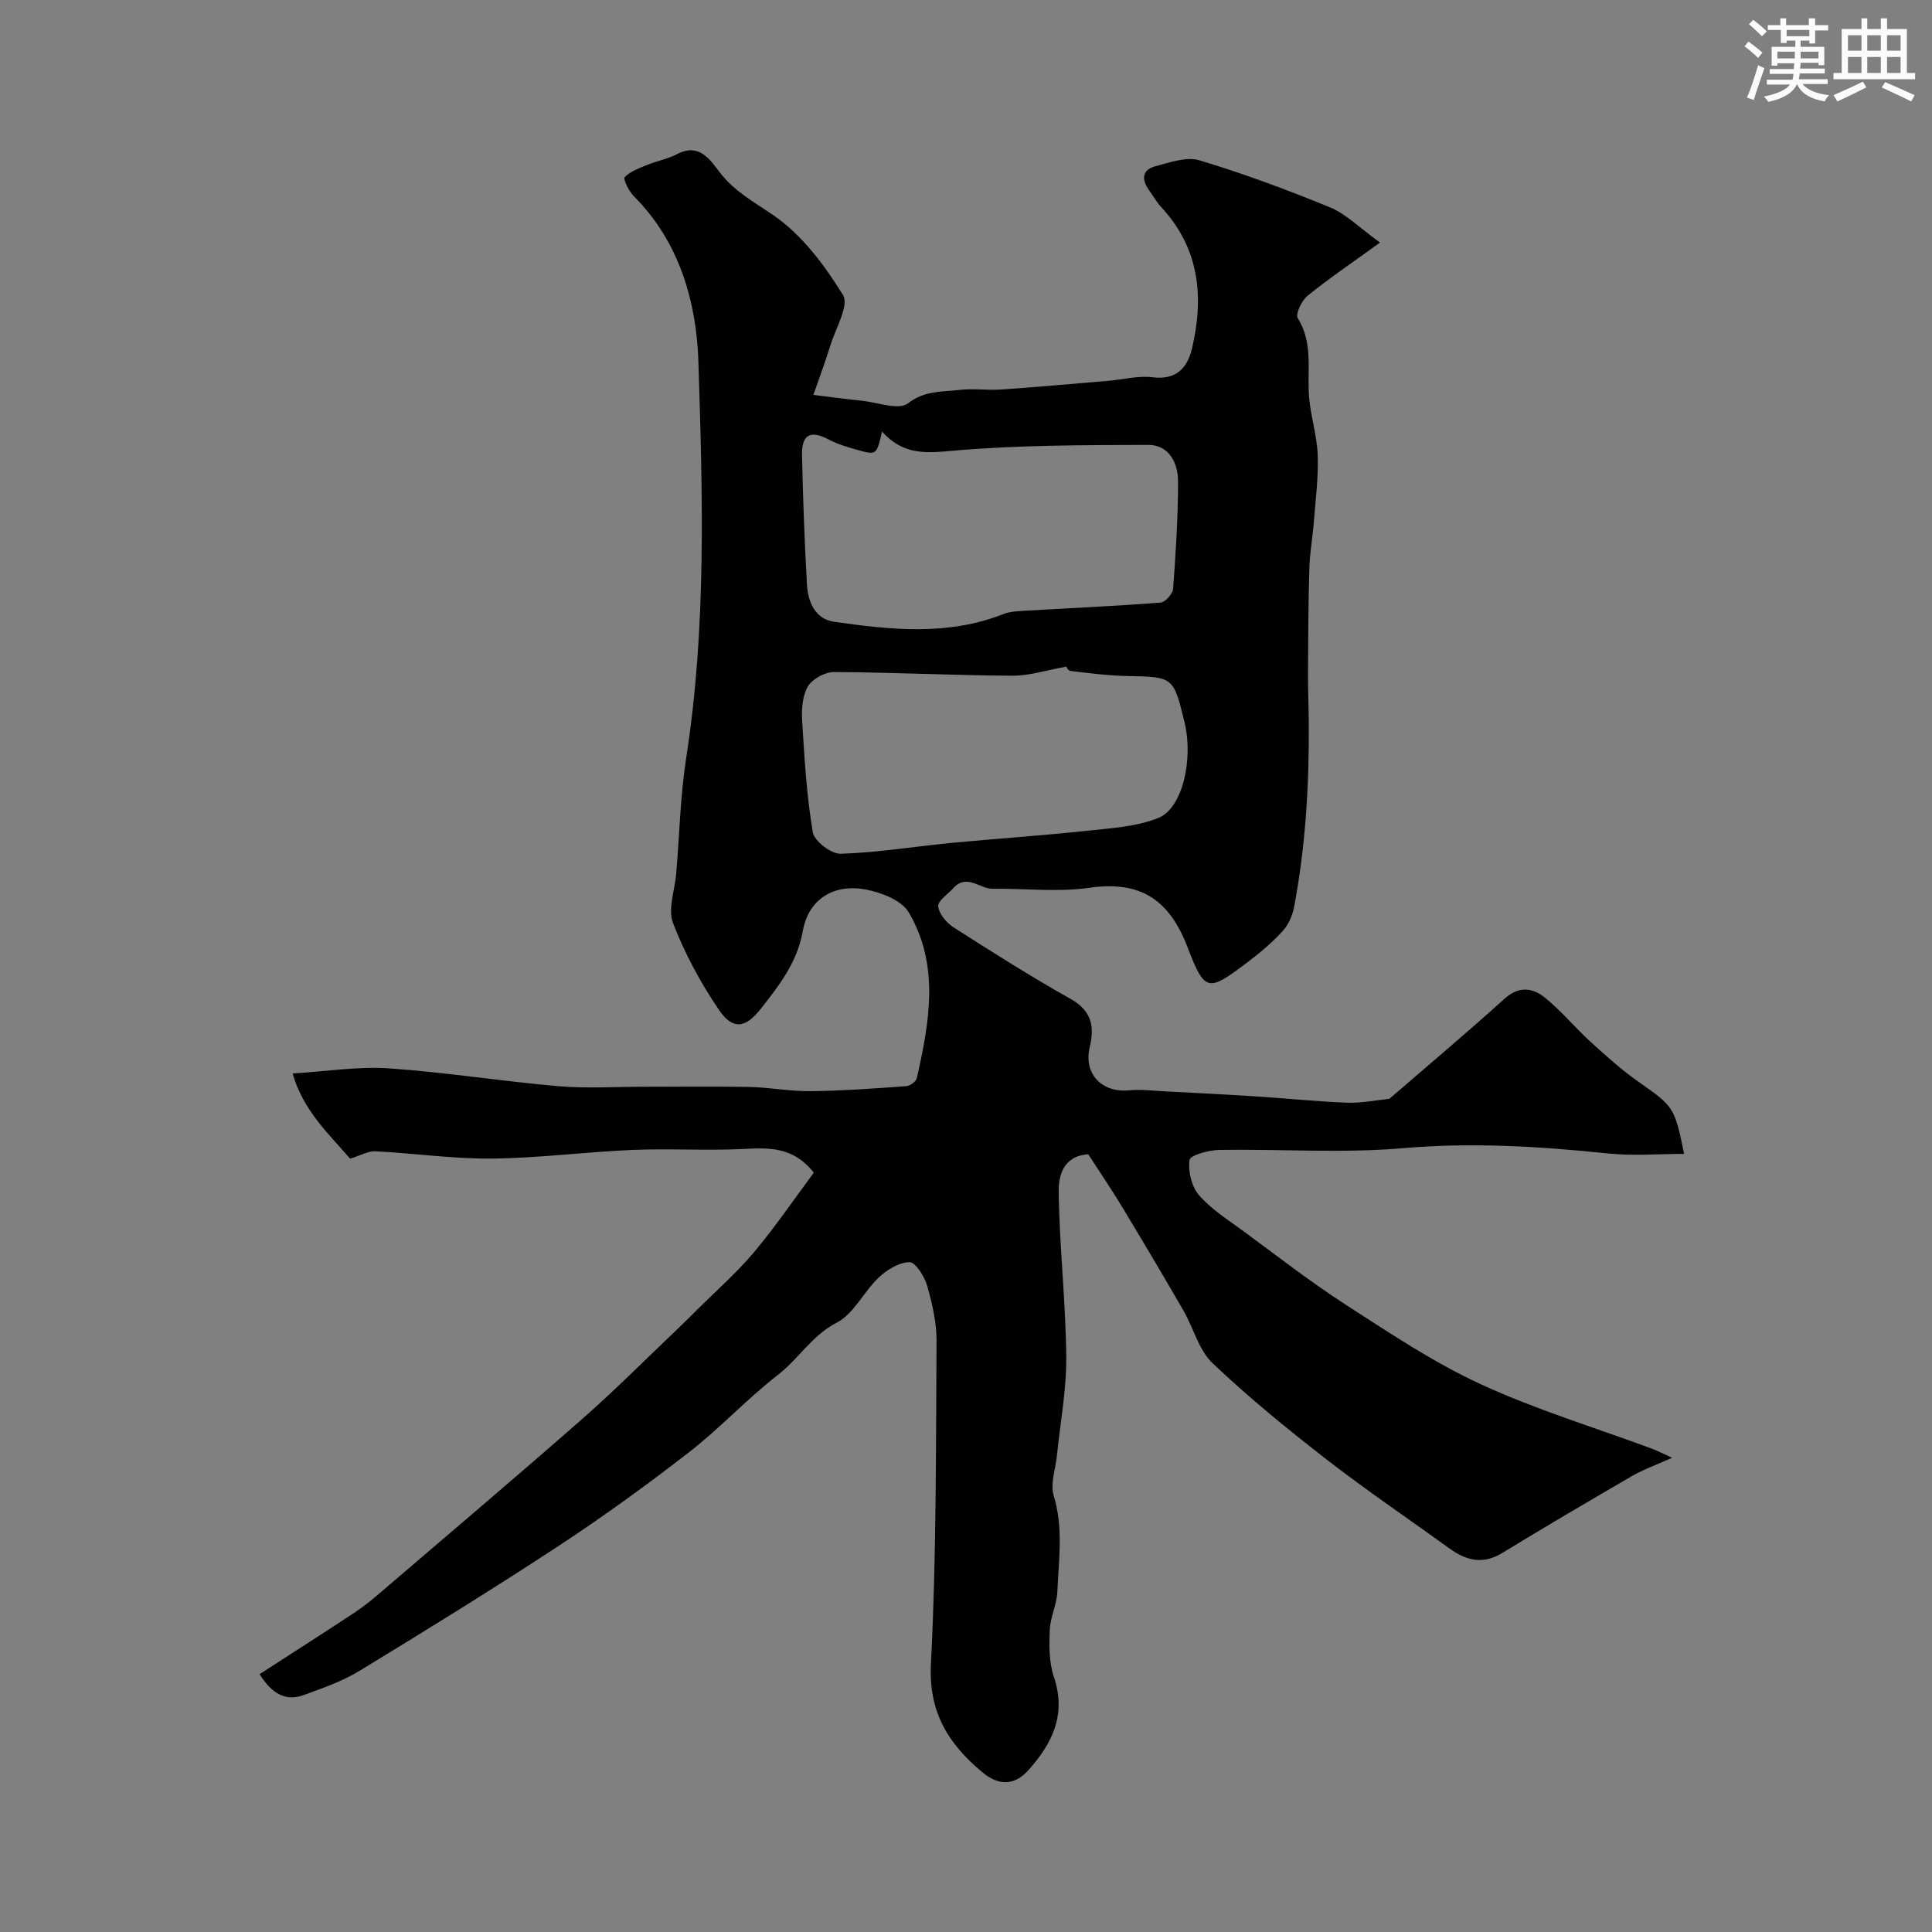 <svg enable-background="new 0 0 400 400" viewBox="0 0 400 400" xmlns="http://www.w3.org/2000/svg"><rect x="0" y="0" width="400" height="400" fill="#808080" stroke="none"/><path d="m53.74 346.62c6.57-4.25 13.15-8.45 19.67-12.75 1.91-1.26 3.69-2.73 5.43-4.22 13.99-11.98 28.05-23.88 41.89-36.04 6.84-6.01 13.27-12.5 19.88-18.78 1.27-1.21 2.5-2.45 3.74-3.68 3.94-3.93 8.17-7.62 11.74-11.87 4.46-5.31 8.37-11.08 12.4-16.49-4.4-5.58-9.57-5.14-14.95-4.89-7.51.35-15.05-.14-22.56.18-9.71.41-19.4 1.69-29.1 1.79-8.05.08-16.1-1.1-24.16-1.51-1.48-.08-3.01.85-5.23 1.53-4.34-5.05-9.71-9.92-11.91-17.64 7.07-.43 13.54-1.49 19.9-1.06 11.73.8 23.38 2.68 35.1 3.69 5.96.51 11.99.11 17.99.12 7.17.01 14.33-.11 21.49.04 4.27.09 8.53.92 12.79.87 6.6-.07 13.2-.56 19.79-1.03.79-.06 2.02-.96 2.18-1.66 2.61-11.61 4.77-23.4-1.69-34.34-1.47-2.49-5.65-4.1-8.86-4.71-6.75-1.28-11.91 2.08-13.06 8.6-1.15 6.49-4.92 11.29-8.72 16.12-3.21 4.07-5.81 4.35-8.67.15-3.79-5.58-7.07-11.66-9.48-17.94-1.11-2.88.37-6.76.66-10.19.67-8.03.85-16.14 2.08-24.08 4.23-27.2 3.38-54.61 2.52-81.89-.39-12.25-3.85-24.82-13.37-34.31-1.03-1.02-2.26-3.57-1.89-3.95 1.2-1.23 3.05-1.88 4.73-2.57 1.99-.81 4.18-1.19 6.06-2.18 4.57-2.4 6.8 1.01 8.87 3.73 3.04 3.98 7.11 6.15 11.11 8.89 5.89 4.04 10.61 10.33 14.42 16.53 1.31 2.14-1.51 6.9-2.6 10.41-1.07 3.45-2.34 6.85-3.53 10.27 3.35.41 6.7.86 10.06 1.21 3.25.34 7.63 2.01 9.52.54 3.49-2.71 7.06-2.35 10.68-2.78 2.86-.34 5.81.11 8.7-.09 7.34-.51 14.68-1.17 22.01-1.79 3.1-.26 6.27-1.12 9.28-.74 4.87.62 7.18-1.97 8.11-5.86 2.56-10.7 1.6-20.8-6.32-29.34-.99-1.07-1.71-2.38-2.57-3.58-1.58-2.2-1.4-4.19 1.35-4.91 2.98-.78 6.43-2.04 9.11-1.23 9.16 2.76 18.18 6.1 27.03 9.74 3.33 1.37 6.06 4.19 10.36 7.29-5.73 4.15-10.51 7.38-14.98 10.99-1.23.99-2.58 3.83-2.05 4.67 3.28 5.24 1.87 10.93 2.35 16.45.35 3.99 1.64 7.92 1.78 11.91.16 4.57-.44 9.18-.8 13.77-.25 3.26-.85 6.51-.94 9.77-.21 7.19-.23 14.38-.27 21.57-.02 3.54.14 7.07.16 10.61.08 12.71-.68 25.36-3.05 37.87-.34 1.79-1.22 3.72-2.44 5.03-2.23 2.4-4.77 4.55-7.4 6.52-7.85 5.9-8.64 6.13-12.15-3.11-3.81-10.01-9.75-13.99-20.42-12.46-6.53.93-13.31.12-19.97.2-2.72.03-5.39-3.2-8.15-.14-1.14 1.26-3.26 2.65-3.14 3.78.17 1.58 1.74 3.43 3.22 4.38 7.96 5.09 15.96 10.16 24.2 14.79 4.36 2.45 4.96 5.72 3.95 9.95-1.32 5.48 2.42 9.5 8.1 8.97 2.51-.24 5.07.09 7.61.22 6.26.32 12.52.64 18.77 1.04 6.28.4 12.54 1.07 18.82 1.3 2.94.11 5.91-.52 8.72-.79 7.7-6.66 15.91-13.56 23.88-20.75 3.02-2.73 5.89-2.22 8.42-.15 3.39 2.77 6.22 6.22 9.47 9.18 3.15 2.87 6.34 5.74 9.82 8.18 7.25 5.09 7.47 5.17 9.45 14.93-5.36 0-10.62.45-15.78-.09-14.13-1.47-28.16-2.33-42.44-1.09-12.61 1.09-25.38.15-38.08.36-2.16.04-5.96 1.09-6.1 2.08-.33 2.34.42 5.51 1.96 7.29 2.53 2.91 5.96 5.07 9.13 7.4 7.1 5.22 14.07 10.65 21.47 15.42 9.02 5.82 18.04 11.85 27.74 16.32 11.46 5.28 23.64 8.97 35.5 13.37 1.01.37 1.96.88 4.12 1.86-3.46 1.55-5.99 2.43-8.26 3.75-9.02 5.23-18.02 10.53-26.92 15.96-3.98 2.43-7.42 1.59-10.88-.91-8.47-6.12-17.13-11.98-25.38-18.37-8.17-6.34-16.21-12.9-23.7-20-2.87-2.72-3.95-7.28-6.03-10.89-4.16-7.2-8.4-14.35-12.7-21.47-2.25-3.73-4.71-7.33-7.02-10.91-5.27.35-6.16 4.58-6.12 7.76.16 11.37 1.45 22.73 1.57 34.11.07 6.84-1.25 13.7-1.94 20.55-.28 2.77-1.41 5.81-.66 8.26 2.03 6.66 1.04 13.28.75 19.91-.12 2.67-1.47 5.28-1.57 7.94-.13 3.23-.15 6.7.86 9.7 2.64 7.81-.38 13.82-5.3 19.3-2.86 3.18-6.1 3.27-9.54.4-7.04-5.89-11.14-12.4-10.62-22.48 1.14-22.22 1.02-44.52 1.16-66.78.02-3.84-.89-7.78-1.96-11.5-.55-1.9-2.4-4.84-3.64-4.83-2.17.03-4.68 1.57-6.38 3.19-3.1 2.93-5.14 7.5-8.68 9.33-5.17 2.67-7.9 7.52-12.22 10.85-6.37 4.93-11.9 10.95-18.26 15.9-8.73 6.78-17.7 13.29-26.93 19.36-13.63 8.95-27.51 17.52-41.43 26-3.55 2.16-7.6 3.57-11.54 5-3.73 1.35-6.56-.27-9.12-4.33zm128.87-257.27c-1.11 4.86-1.12 4.92-5.16 3.78-2.01-.56-4.06-1.17-5.89-2.14-3.71-1.97-5.6-1.07-5.51 3.22.19 8.93.52 17.87 1.02 26.79.2 3.61 1.7 7.17 5.62 7.73 11.73 1.67 23.52 2.96 35.03-1.59 1.57-.62 3.42-.62 5.15-.73 9.13-.54 18.28-.94 27.4-1.65.98-.08 2.53-1.81 2.61-2.86.55-7.41 1.03-14.85 1.02-22.28-.01-3.81-1.87-7.53-6.23-7.51-13.43.05-26.91.03-40.26 1.2-5.58.49-10.33 1.02-14.8-3.96zm38.22 48.66c-4.15.73-7.71 1.91-11.26 1.89-12.31-.07-24.61-.7-36.91-.76-1.86-.01-4.48 1.43-5.4 2.99-1.15 1.95-1.32 4.75-1.18 7.14.47 7.7.92 15.44 2.2 23.03.31 1.84 3.82 4.53 5.79 4.46 7.67-.24 15.3-1.51 22.96-2.25 9.31-.89 18.65-1.5 27.95-2.5 5.01-.54 10.28-.83 14.86-2.67 5.02-2.01 7.25-12.2 5.41-19.77-2.31-9.5-2.31-9.41-11.88-9.61-3.93-.08-7.86-.57-11.77-1.06-.56-.07-.98-1.16-.77-.89z" fill="#010103"/><g fill="#fafbfc"><path d="m361.2 9.6.8-1c.9.7 1.9 1.4 2.9 2.3l-.9 1.1c-1-1-2-1.8-2.8-2.4zm.5 10.6c.9-2.1 1.6-4.3 2.3-6.7.4.2.8.4 1.3.6-.7 2.1-1.5 4.3-2.2 6.6zm.4-15.2.9-.9c1 .8 2 1.6 2.8 2.4l-1 1c-.9-.9-1.8-1.7-2.7-2.5zm12.5-1.2h1.2v1.4h2.7v1.1h-2.7v2.7h-1.2v-.6h-1.8v1.3h4.9v3.8h-1.2v-.5h-3.7c0 .4-.1.9-.1 1.2h5.1v1h-5.2c0 .5-.1.9-.2 1.2h6v1h-5.2c1.1 1.3 2.9 2 5.5 2.3-.4.4-.7.8-.9 1.3-2.9-.5-4.8-1.6-5.7-3.5h-.1c-.8 1.7-2.7 2.9-5.9 3.6-.2-.4-.6-.8-.9-1.1 2.8-.6 4.6-1.4 5.4-2.5h-4.8v-1h5.3c.1-.3.2-.7.2-1.2h-4.9v-1h5c0-.4 0-.8.1-1.2h-3.5v.5h-1.2v-3.9h4.9v-1.3h-1.8v.5h-1.2v-2.7h-2.7v-1h2.6v-1.4h1.2v1.4h4.7v-1.4zm-6.6 8.3h3.6c0-.4 0-.9 0-1.4h-3.6zm1.9-4.6h4.7v-1.3h-4.7zm6.6 3.2h-3.7v1.4h3.7z"/><path d="m385.3 3.8h1.3v2.2h2.8v-2.2h1.3v2.2h4.1v9.1h1.7v1.3h-16.9v-1.3h1.7v-9.1h4.1v-2.2zm.4 13.1.7 1.2c-1.8.9-3.8 1.9-6 2.9-.2-.4-.5-.8-.8-1.3 2.3-1 4.3-1.9 6.1-2.8zm-3.1-6.4h2.8v-3.2h-2.8zm0 4.6h2.8v-3.3h-2.8zm4-4.6h2.8v-3.2h-2.8zm0 4.6h2.8v-3.3h-2.8zm3.7 1.9c2.1.9 4.1 1.8 6.1 2.7l-.7 1.3c-2.2-1.1-4.2-2-6.1-2.9zm3.2-9.7h-2.8v3.2h2.8zm-2.8 7.8h2.8v-3.3h-2.8z"/></g></svg>